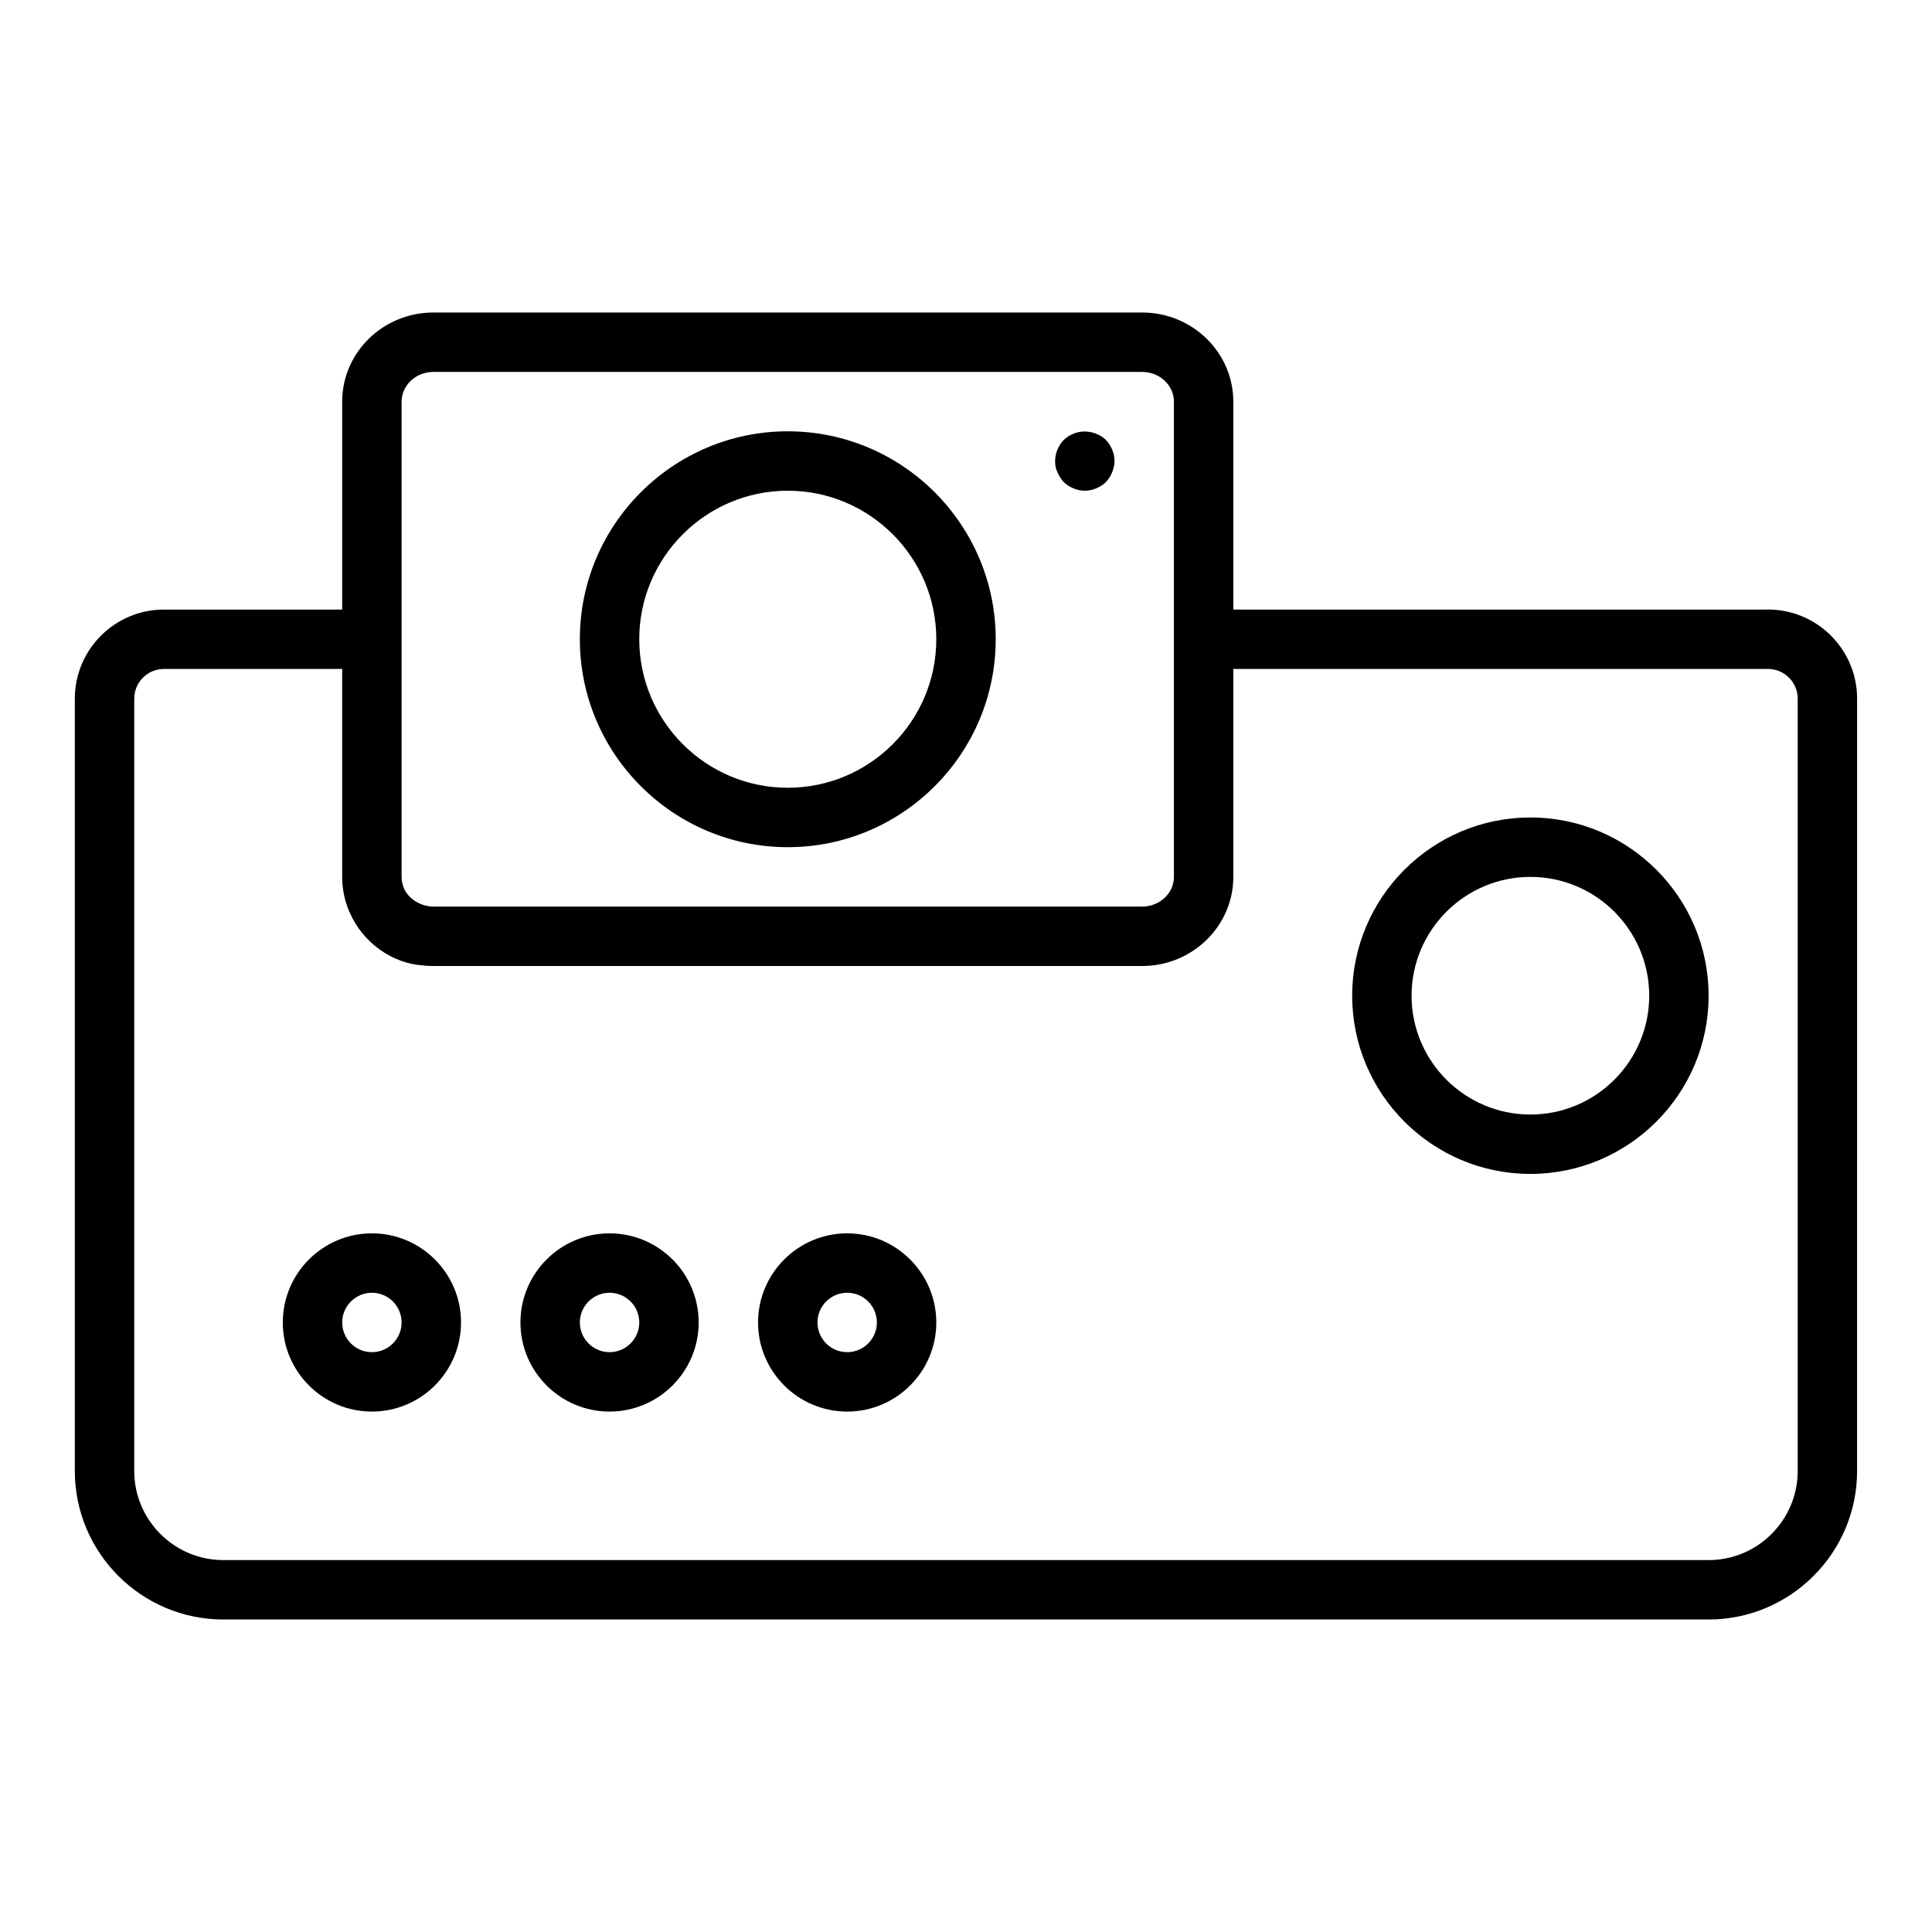<?xml version="1.0" encoding="UTF-8"?>
<!-- Uploaded to: SVG Repo, www.svgrepo.com, Generator: SVG Repo Mixer Tools -->
<svg fill="#000000" width="800px" height="800px" version="1.1" viewBox="144 144 512 512" xmlns="http://www.w3.org/2000/svg">
 <g>
  <path d="m612.54 305.54h-141.7v-55.105c0-13.023-10.84-23.617-24.168-23.617h-187.82c-13.332 0-24.172 10.594-24.172 23.617v55.105h-47.234c-13.023 0-23.617 10.594-23.617 23.617v204.67c0 21.703 17.66 39.359 39.359 39.359h393.6c21.703 0 39.359-17.66 39.359-39.359l0.004-204.68c0-13.02-10.594-23.613-23.617-23.613zm-362.11-55.105c0-4.34 3.781-7.871 8.426-7.871h187.82c4.644 0 8.426 3.531 8.426 7.871v125.95c0 4.34-3.781 7.871-8.426 7.871h-187.82l-0.887-0.047c-3.051-0.34-5.785-2.25-6.894-4.731-0.43-1.043-0.645-2.051-0.645-3.094zm369.98 283.39c0 13.023-10.594 23.617-23.617 23.617l-393.6-0.004c-13.023 0-23.617-10.594-23.617-23.617v-204.67c0-4.34 3.527-7.871 7.871-7.871h47.23v55.105c0 3.129 0.629 6.219 1.867 9.176 0.02 0.043 0.043 0.082 0.062 0.125 0.008 0.016 0.008 0.031 0.016 0.043 0.012 0.027 0.035 0.047 0.047 0.074 3.461 8.004 11.27 13.535 19.426 14.043 0.91 0.129 1.832 0.156 2.754 0.156h187.82c13.332 0 24.172-10.594 24.172-23.617v-55.105h141.7c4.344 0 7.871 3.531 7.871 7.871z"/>
  <path d="m352.77 368.51c30.383 0 55.105-24.719 55.105-55.105s-24.723-55.105-55.105-55.105-55.105 24.719-55.105 55.105c0.004 30.387 24.727 55.105 55.105 55.105zm0-94.465c21.703 0 39.359 17.66 39.359 39.359 0 21.703-17.66 39.359-39.359 39.359-21.703 0-39.359-17.66-39.359-39.359 0-21.703 17.66-39.359 39.359-39.359z"/>
  <path d="m425.9 271.76c1.492 1.414 3.543 2.285 5.59 2.285 2.043 0 4.09-0.867 5.59-2.281 0.707-0.789 1.262-1.652 1.652-2.598 0.391-0.949 0.629-1.973 0.629-2.992 0-2.047-0.867-4.094-2.281-5.59-2.207-2.125-5.75-2.836-8.578-1.656-1.023 0.395-1.812 0.945-2.598 1.656-1.426 1.496-2.289 3.539-2.289 5.59 0 1.023 0.152 2.043 0.629 2.992 0.395 0.941 0.949 1.809 1.656 2.594z"/>
  <path d="m549.57 360.64c-26.047 0-47.23 21.188-47.23 47.23 0 26.047 21.188 47.23 47.23 47.23 26.047 0 47.23-21.188 47.23-47.23 0.004-26.043-21.184-47.23-47.23-47.23zm0 78.723c-17.367 0-31.488-14.125-31.488-31.488 0-17.363 14.121-31.488 31.488-31.488 17.367 0 31.488 14.125 31.488 31.488 0 17.363-14.121 31.488-31.488 31.488z"/>
  <path d="m242.56 470.85c-13.023 0-23.617 10.594-23.617 23.617 0 13.023 10.594 23.617 23.617 23.617 13.023 0 23.617-10.594 23.617-23.617 0-13.023-10.594-23.617-23.617-23.617zm0 31.488c-4.344 0-7.871-3.531-7.871-7.871s3.527-7.871 7.871-7.871 7.871 3.531 7.871 7.871c0 4.336-3.527 7.871-7.871 7.871z"/>
  <path d="m305.54 470.85c-13.023 0-23.617 10.594-23.617 23.617 0 13.023 10.594 23.617 23.617 23.617 13.023 0 23.617-10.594 23.617-23.617-0.004-13.023-10.594-23.617-23.617-23.617zm0 31.488c-4.344 0-7.871-3.531-7.871-7.871s3.527-7.871 7.871-7.871 7.871 3.531 7.871 7.871c0 4.336-3.527 7.871-7.871 7.871z"/>
  <path d="m368.51 470.85c-13.023 0-23.617 10.594-23.617 23.617 0 13.023 10.594 23.617 23.617 23.617 13.023 0 23.617-10.594 23.617-23.617-0.004-13.023-10.598-23.617-23.617-23.617zm0 31.488c-4.344 0-7.871-3.531-7.871-7.871s3.527-7.871 7.871-7.871 7.871 3.531 7.871 7.871c0 4.336-3.527 7.871-7.871 7.871z"/>
 </g>
</svg>